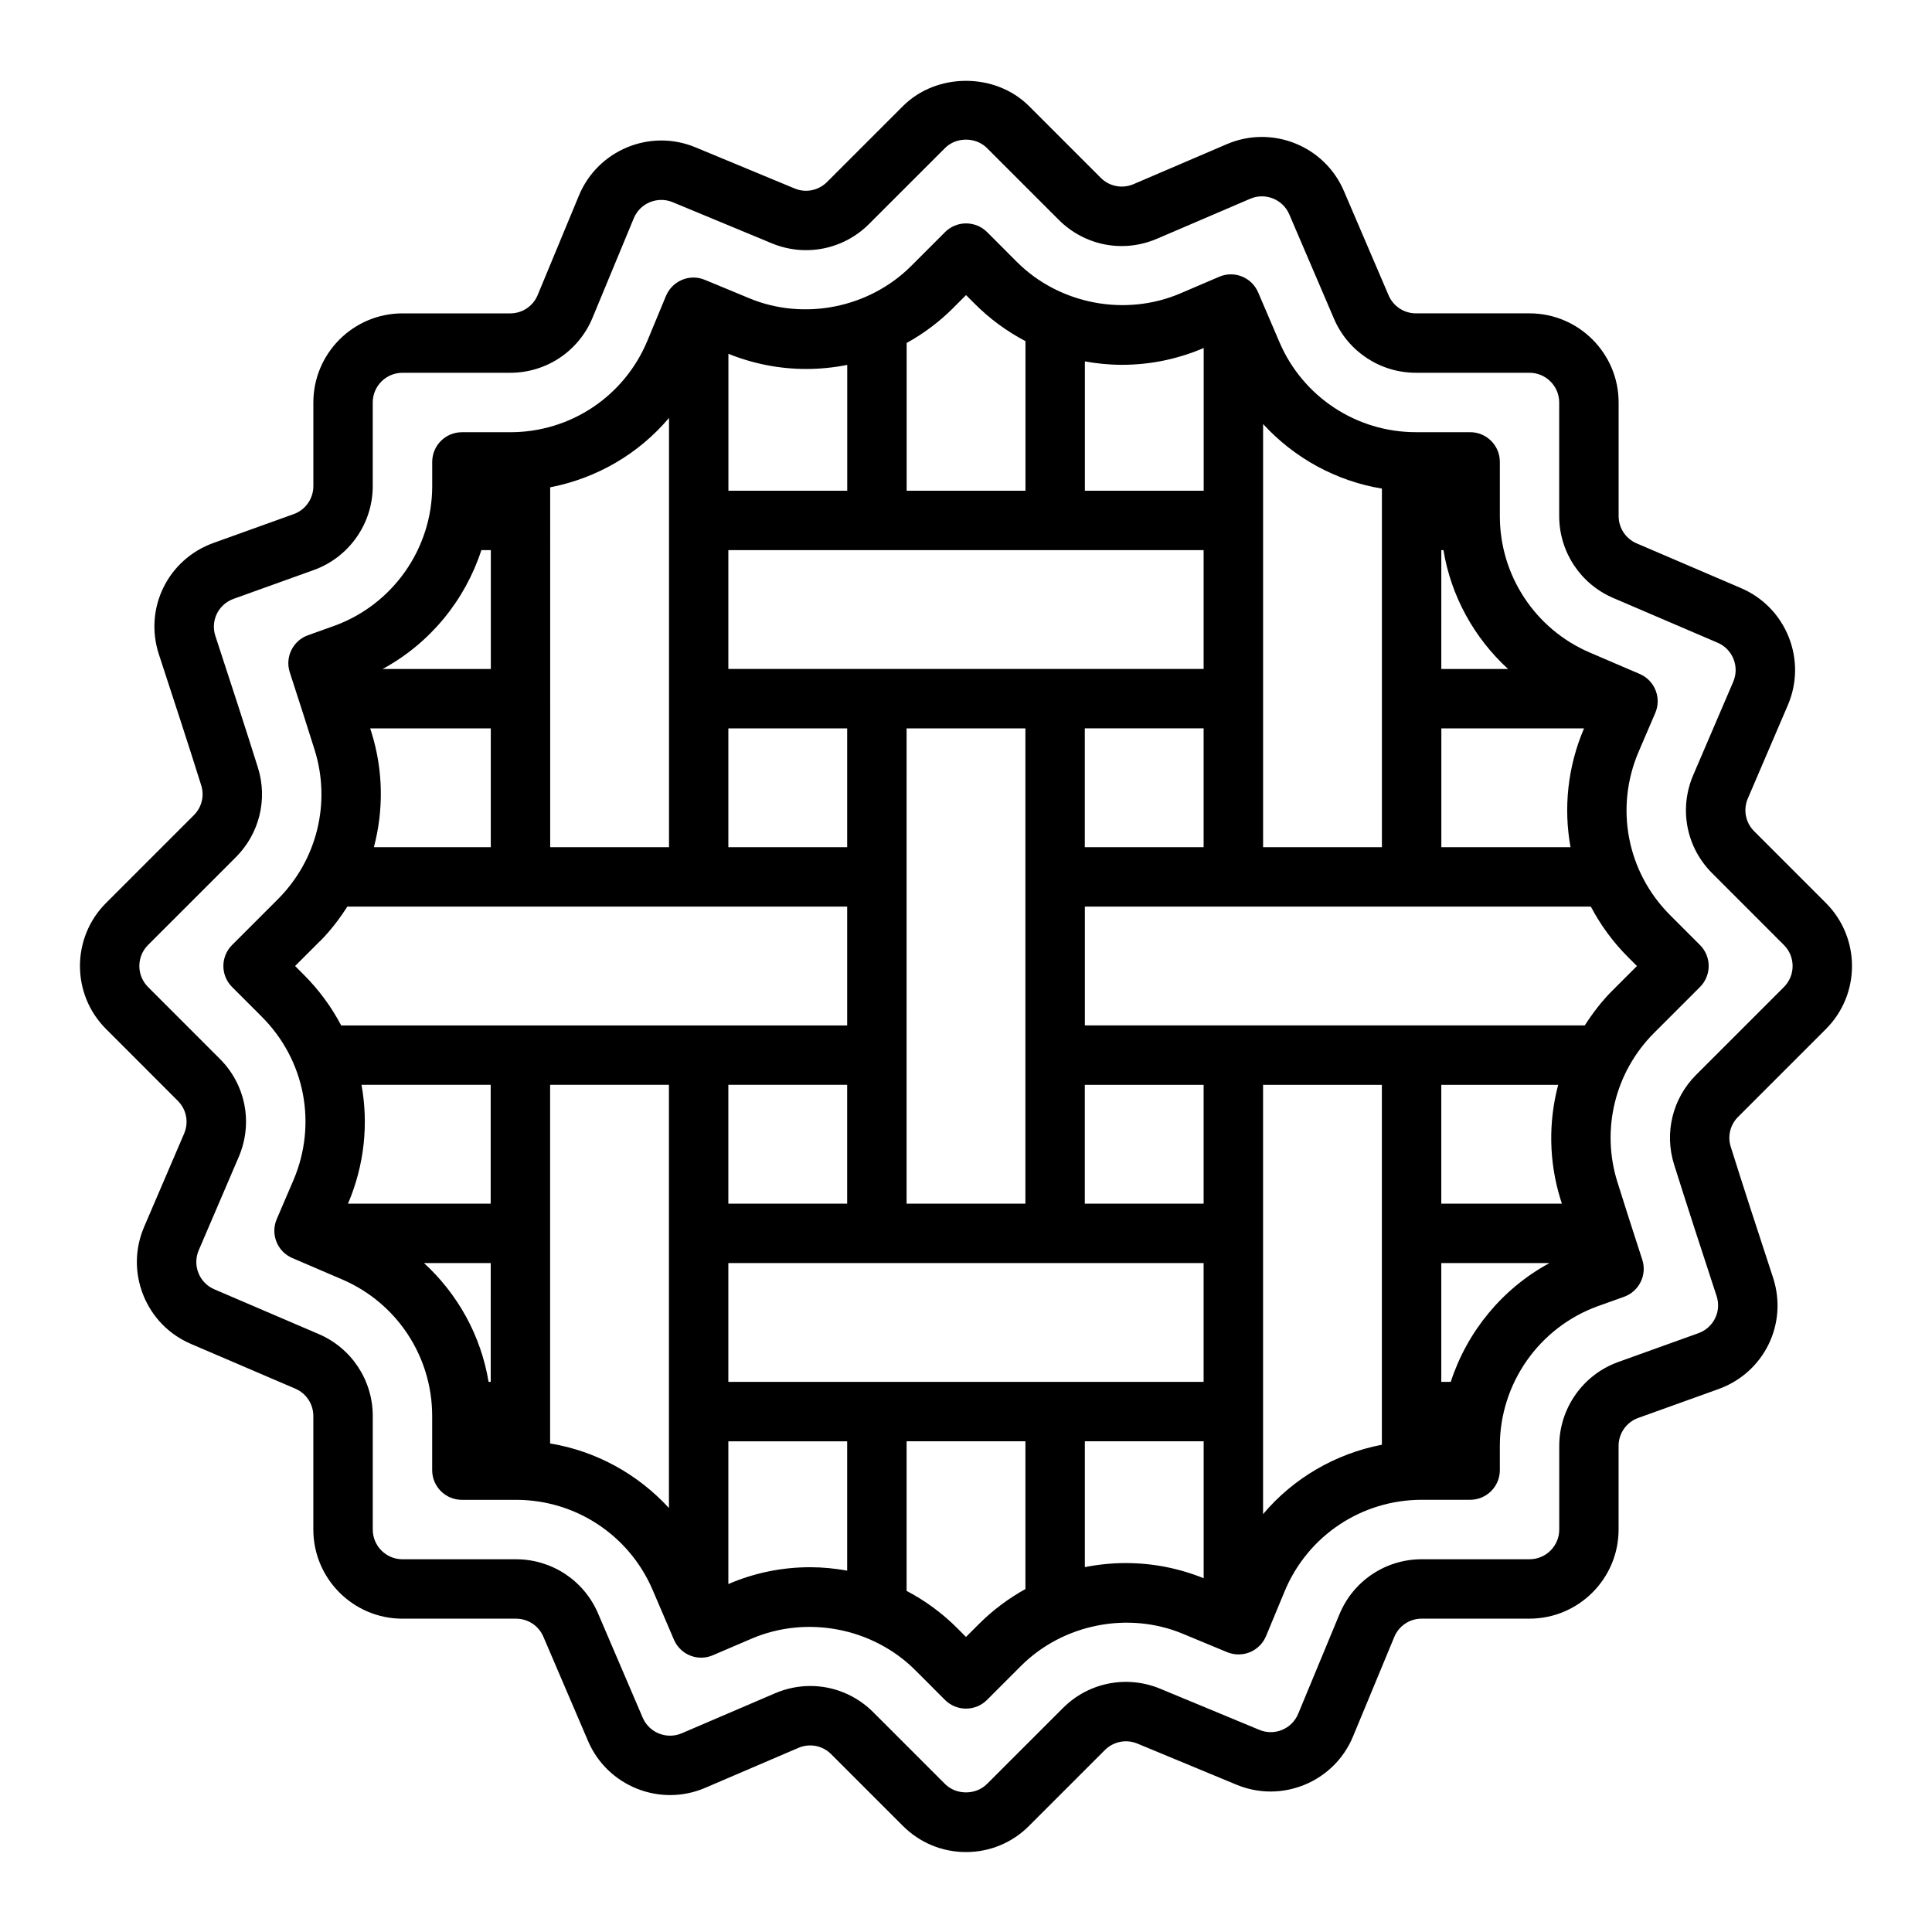 <?xml version="1.0" encoding="UTF-8"?>
<!-- Uploaded to: ICON Repo, www.iconrepo.com, Generator: ICON Repo Mixer Tools -->
<svg fill="#000000" width="800px" height="800px" version="1.1" viewBox="144 144 512 512" xmlns="http://www.w3.org/2000/svg">
 <g>
  <path d="m172.1 383.3c-9.211 9.211-9.211 24.184 0 33.395l19.027 19.035c2.289 2.289 2.945 5.691 1.668 8.676l-10.605 24.734c-2.481 5.793-2.559 12.219-0.219 18.074 2.348 5.856 6.832 10.453 12.625 12.934l27.672 11.863c2.898 1.242 4.769 4.086 4.769 7.234v30.102c0 13.02 10.598 23.617 23.617 23.617h30.102c3.156 0 6 1.867 7.234 4.762l11.855 27.672c5.125 11.965 19.027 17.531 31.016 12.406l24.734-10.605c2.984-1.273 6.375-0.621 8.668 1.668l19.027 19.027c4.465 4.457 10.391 6.918 16.703 6.918s12.242-2.457 16.695-6.918l20.129-20.129c2.266-2.25 5.644-2.922 8.582-1.707l26.301 10.91c12.02 4.984 25.867-0.738 30.859-12.777l10.941-26.387c1.219-2.945 4.078-4.848 7.266-4.848h28.559c13.02 0 23.617-10.598 23.617-23.617v-22.176c0-3.312 2.094-6.289 5.203-7.398l21.262-7.644c12.113-4.359 18.469-17.344 14.461-29.559-3.566-10.855-8.312-25.402-11.219-34.715-0.867-2.777-0.117-5.793 1.969-7.871l23.27-23.27c9.211-9.211 9.211-24.184 0-33.395l-19.027-19.035c-2.289-2.289-2.945-5.691-1.668-8.676l10.605-24.734c2.481-5.793 2.559-12.219 0.219-18.074-2.348-5.856-6.832-10.453-12.625-12.934l-27.672-11.863c-2.898-1.242-4.769-4.086-4.769-7.234v-30.102c0-13.02-10.598-23.617-23.617-23.617h-30.102c-3.148 0-5.992-1.867-7.234-4.762l-11.855-27.672c-5.125-11.973-19.027-17.539-31.016-12.406l-24.734 10.605c-2.992 1.266-6.383 0.613-8.668-1.668l-19.027-19.027c-8.926-8.918-24.48-8.918-33.402 0l-20.129 20.129c-2.258 2.25-5.629 2.945-8.582 1.707l-26.301-10.91c-12.02-4.992-25.867 0.738-30.859 12.777l-10.941 26.387c-1.219 2.945-4.078 4.848-7.266 4.848h-28.559c-13.02 0-23.617 10.598-23.617 23.617v22.176c0 3.312-2.094 6.289-5.203 7.398l-21.262 7.644c-12.113 4.359-18.469 17.344-14.461 29.559 3.566 10.855 8.312 25.402 11.219 34.715 0.867 2.777 0.117 5.793-1.961 7.871l-23.27 23.27zm34.41-12.137c6.227-6.234 8.469-15.312 5.856-23.695-2.938-9.375-7.699-24.016-11.289-34.938-1.332-4.062 0.797-8.375 4.824-9.832l21.254-7.637c9.352-3.363 15.625-12.297 15.625-22.223v-22.176c0-4.344 3.535-7.871 7.871-7.871h28.559c9.582 0 18.145-5.723 21.812-14.57l10.941-26.387c1.66-4.008 6.273-5.91 10.289-4.258l26.301 10.91c8.863 3.668 18.965 1.652 25.742-5.117l20.137-20.129c2.969-2.984 8.156-2.984 11.133 0l19.027 19.027c6.879 6.871 17.066 8.832 26 5.008l24.734-10.605c3.992-1.715 8.637 0.148 10.344 4.133l11.855 27.672c3.723 8.691 12.25 14.312 21.703 14.312h30.102c4.336 0 7.871 3.527 7.871 7.871v30.102c0 9.453 5.613 17.973 14.312 21.703l27.672 11.863c1.938 0.828 3.434 2.363 4.211 4.312 0.781 1.953 0.754 4.094-0.07 6.031l-10.605 24.734c-3.824 8.926-1.867 19.137 5.008 26l19.027 19.035c3.07 3.07 3.07 8.062 0 11.133l-23.27 23.27c-6.227 6.234-8.469 15.312-5.856 23.695 2.938 9.375 7.699 24.016 11.289 34.938 1.332 4.062-0.797 8.375-4.824 9.832l-21.254 7.637c-9.352 3.363-15.625 12.297-15.625 22.223v22.176c0 4.344-3.535 7.871-7.871 7.871h-28.559c-9.582 0-18.145 5.723-21.812 14.57l-10.941 26.387c-1.66 4.016-6.266 5.934-10.289 4.258l-26.301-10.91c-8.871-3.66-18.965-1.66-25.742 5.117l-20.137 20.129c-2.969 2.984-8.156 2.984-11.133 0l-19.027-19.027c-4.543-4.543-10.539-6.934-16.656-6.934-3.141 0-6.312 0.629-9.344 1.93l-24.734 10.605c-3.992 1.707-8.637-0.148-10.344-4.133l-11.855-27.672c-3.723-8.691-12.25-14.312-21.711-14.312h-30.102c-4.336 0-7.871-3.527-7.871-7.871v-30.102c0-9.453-5.613-17.973-14.312-21.703l-27.672-11.863c-1.938-0.828-3.434-2.363-4.211-4.312-0.781-1.953-0.754-4.094 0.07-6.031l10.605-24.734c3.824-8.926 1.867-19.137-5.008-26l-19.027-19.035c-3.07-3.07-3.07-8.062 0-11.133l23.277-23.27z"/>
  <path d="m213.4 413.47c11.445 11.445 14.719 28.457 8.344 43.336l-4.402 10.258c-1.715 4 0.133 8.629 4.133 10.336l13.211 5.668c14.484 6.211 23.844 20.414 23.844 36.172v14.359c0 4.352 3.527 7.871 7.871 7.871h14.359c15.77 0 29.969 9.359 36.18 23.844l5.652 13.203c1.715 4.008 6.336 5.871 10.336 4.133l10.266-4.394c14.625-6.258 32.109-2.875 43.344 8.336l7.887 7.902c1.48 1.48 3.481 2.305 5.574 2.305s4.094-0.828 5.566-2.305l8.996-8.996c11.109-11.109 28.402-14.57 42.91-8.527l10.109 4.195c0.148 0.07 0.301 0.125 0.457 0.188l1.18 0.488c1.922 0.797 4.094 0.797 6.031 0 1.93-0.805 3.465-2.332 4.266-4.258l4.914-11.84c6.117-14.754 20.387-24.285 36.359-24.285h12.816c4.344 0 7.871-3.519 7.871-7.871v-6.43c0-16.562 10.469-31.441 26.047-37.039l6.863-2.457c4.008-1.441 6.148-5.793 4.832-9.84-2.434-7.469-4.84-14.973-6.598-20.602-4.359-13.98-0.629-29.125 9.754-39.516l12.137-12.137c3.078-3.078 3.078-8.055 0-11.133l-7.902-7.902c-11.445-11.445-14.719-28.457-8.344-43.336l4.402-10.258c1.715-4-0.133-8.629-4.133-10.336l-13.211-5.668c-14.484-6.211-23.844-20.414-23.844-36.172v-14.359c0-4.352-3.527-7.871-7.871-7.871h-14.359c-15.77 0-29.969-9.359-36.172-23.844l-5.652-13.203c-1.715-4.008-6.336-5.863-10.336-4.133l-10.266 4.394c-14.625 6.258-32.109 2.883-43.336-8.336l-7.894-7.902c-1.48-1.48-3.481-2.305-5.574-2.305s-4.094 0.828-5.566 2.305l-8.996 8.996c-11.117 11.109-28.387 14.57-42.91 8.527l-10.109-4.195c-0.156-0.07-0.309-0.133-0.465-0.188l-1.18-0.488c-1.93-0.812-4.102-0.812-6.031 0-1.93 0.805-3.465 2.332-4.266 4.258l-4.914 11.848c-6.117 14.754-20.387 24.277-36.352 24.277h-12.816c-4.344 0-7.871 3.519-7.871 7.871v6.43c0 16.562-10.469 31.441-26.047 37.039l-6.863 2.457c-4.008 1.441-6.148 5.793-4.832 9.84 2.434 7.469 4.84 14.973 6.598 20.602 4.359 13.98 0.629 29.125-9.754 39.516l-12.137 12.137c-3.078 3.078-3.078 8.055 0 11.133l7.902 7.902zm60.645 96.738h-0.566c-2.023-12.219-8.125-23.238-17.121-31.488h17.688zm0-47.23h-37.824c4.367-10.211 5.457-21.121 3.582-31.488h34.234v31.488zm15.742 63.543v-95.031h31.488v112.15c-8.25-8.988-19.27-15.09-31.488-17.113zm78.719-95.031v31.488h-31.488v-31.488zm7.871-141.7h86.594v31.488l-125.95-0.004v-31.488h39.359zm86.594 78.719h-31.488v-31.488h31.488zm-39.359 141.7h-86.594v-31.488h125.95v31.488zm-39.359-173.18h31.488v125.95h-31.488l0.004-125.95zm78.719 125.95h-31.488v-31.488h31.488zm-125.95-125.95h31.488v31.488h-31.488zm21.68 222.3c-7.484 0-14.785 1.496-21.68 4.457v-37.824h31.488v34.273c-3.211-0.574-6.481-0.906-9.809-0.906zm44.73 15.043-3.434 3.434-2.332-2.34c-4.008-4.008-8.535-7.305-13.406-9.863v-39.645h31.488v39.156c-4.457 2.473-8.613 5.559-12.312 9.258zm38.973-16.145c-3.707 0-7.359 0.371-10.91 1.078v-33.348h31.488v36.289c-6.566-2.644-13.484-4.016-20.578-4.016zm36.32-12.973v-113.76h31.488v95.371c-12.367 2.402-23.449 8.863-31.488 18.391zm78.207-113.76c-2.59 9.816-2.504 20.324 0.645 30.418l0.34 1.07h-31.961v-31.488zm-28.465 78.719h-2.512v-31.488h28.668c-12.508 6.777-21.812 18.145-26.16 31.488zm42.762-103.64c-2.801 2.809-5.156 5.926-7.25 9.172h-132.48v-31.488h134.09c2.551 4.848 5.848 9.375 9.879 13.406l2.34 2.34-6.574 6.574zm-45.266-116.78h0.566c2.023 12.219 8.125 23.238 17.121 31.488h-17.688zm0 47.23h37.824c-4.367 10.211-5.457 21.121-3.582 31.488h-34.234v-31.488zm-15.742-63.543v95.031h-31.488v-112.14c8.25 8.988 19.27 15.09 31.488 17.113zm-68.91-32.801c7.484 0 14.785-1.496 21.68-4.457v37.824h-31.488v-34.273c3.211 0.574 6.481 0.906 9.809 0.906zm-44.73-15.043 3.434-3.434 2.34 2.348c4.008 4 8.535 7.297 13.406 9.855v39.645h-31.488v-39.156c4.457-2.473 8.613-5.559 12.312-9.258zm-38.965 16.145c3.707 0 7.352-0.371 10.91-1.078v33.348h-31.488v-36.289c6.574 2.644 13.484 4.016 20.578 4.016zm-36.32 12.973v113.76h-31.488l-0.004-95.367c12.359-2.402 23.449-8.863 31.488-18.391zm-78.207 113.76c2.59-9.816 2.504-20.324-0.645-30.418l-0.34-1.07h31.961v31.488zm28.473-78.719h2.512v31.488h-28.668c12.508-6.777 21.812-18.145 26.16-31.488zm-42.762 103.64c2.801-2.809 5.156-5.926 7.25-9.172h132.46v31.488h-134.09c-2.551-4.848-5.848-9.375-9.879-13.406l-2.34-2.34 6.574-6.574z"/>
 </g>
</svg>